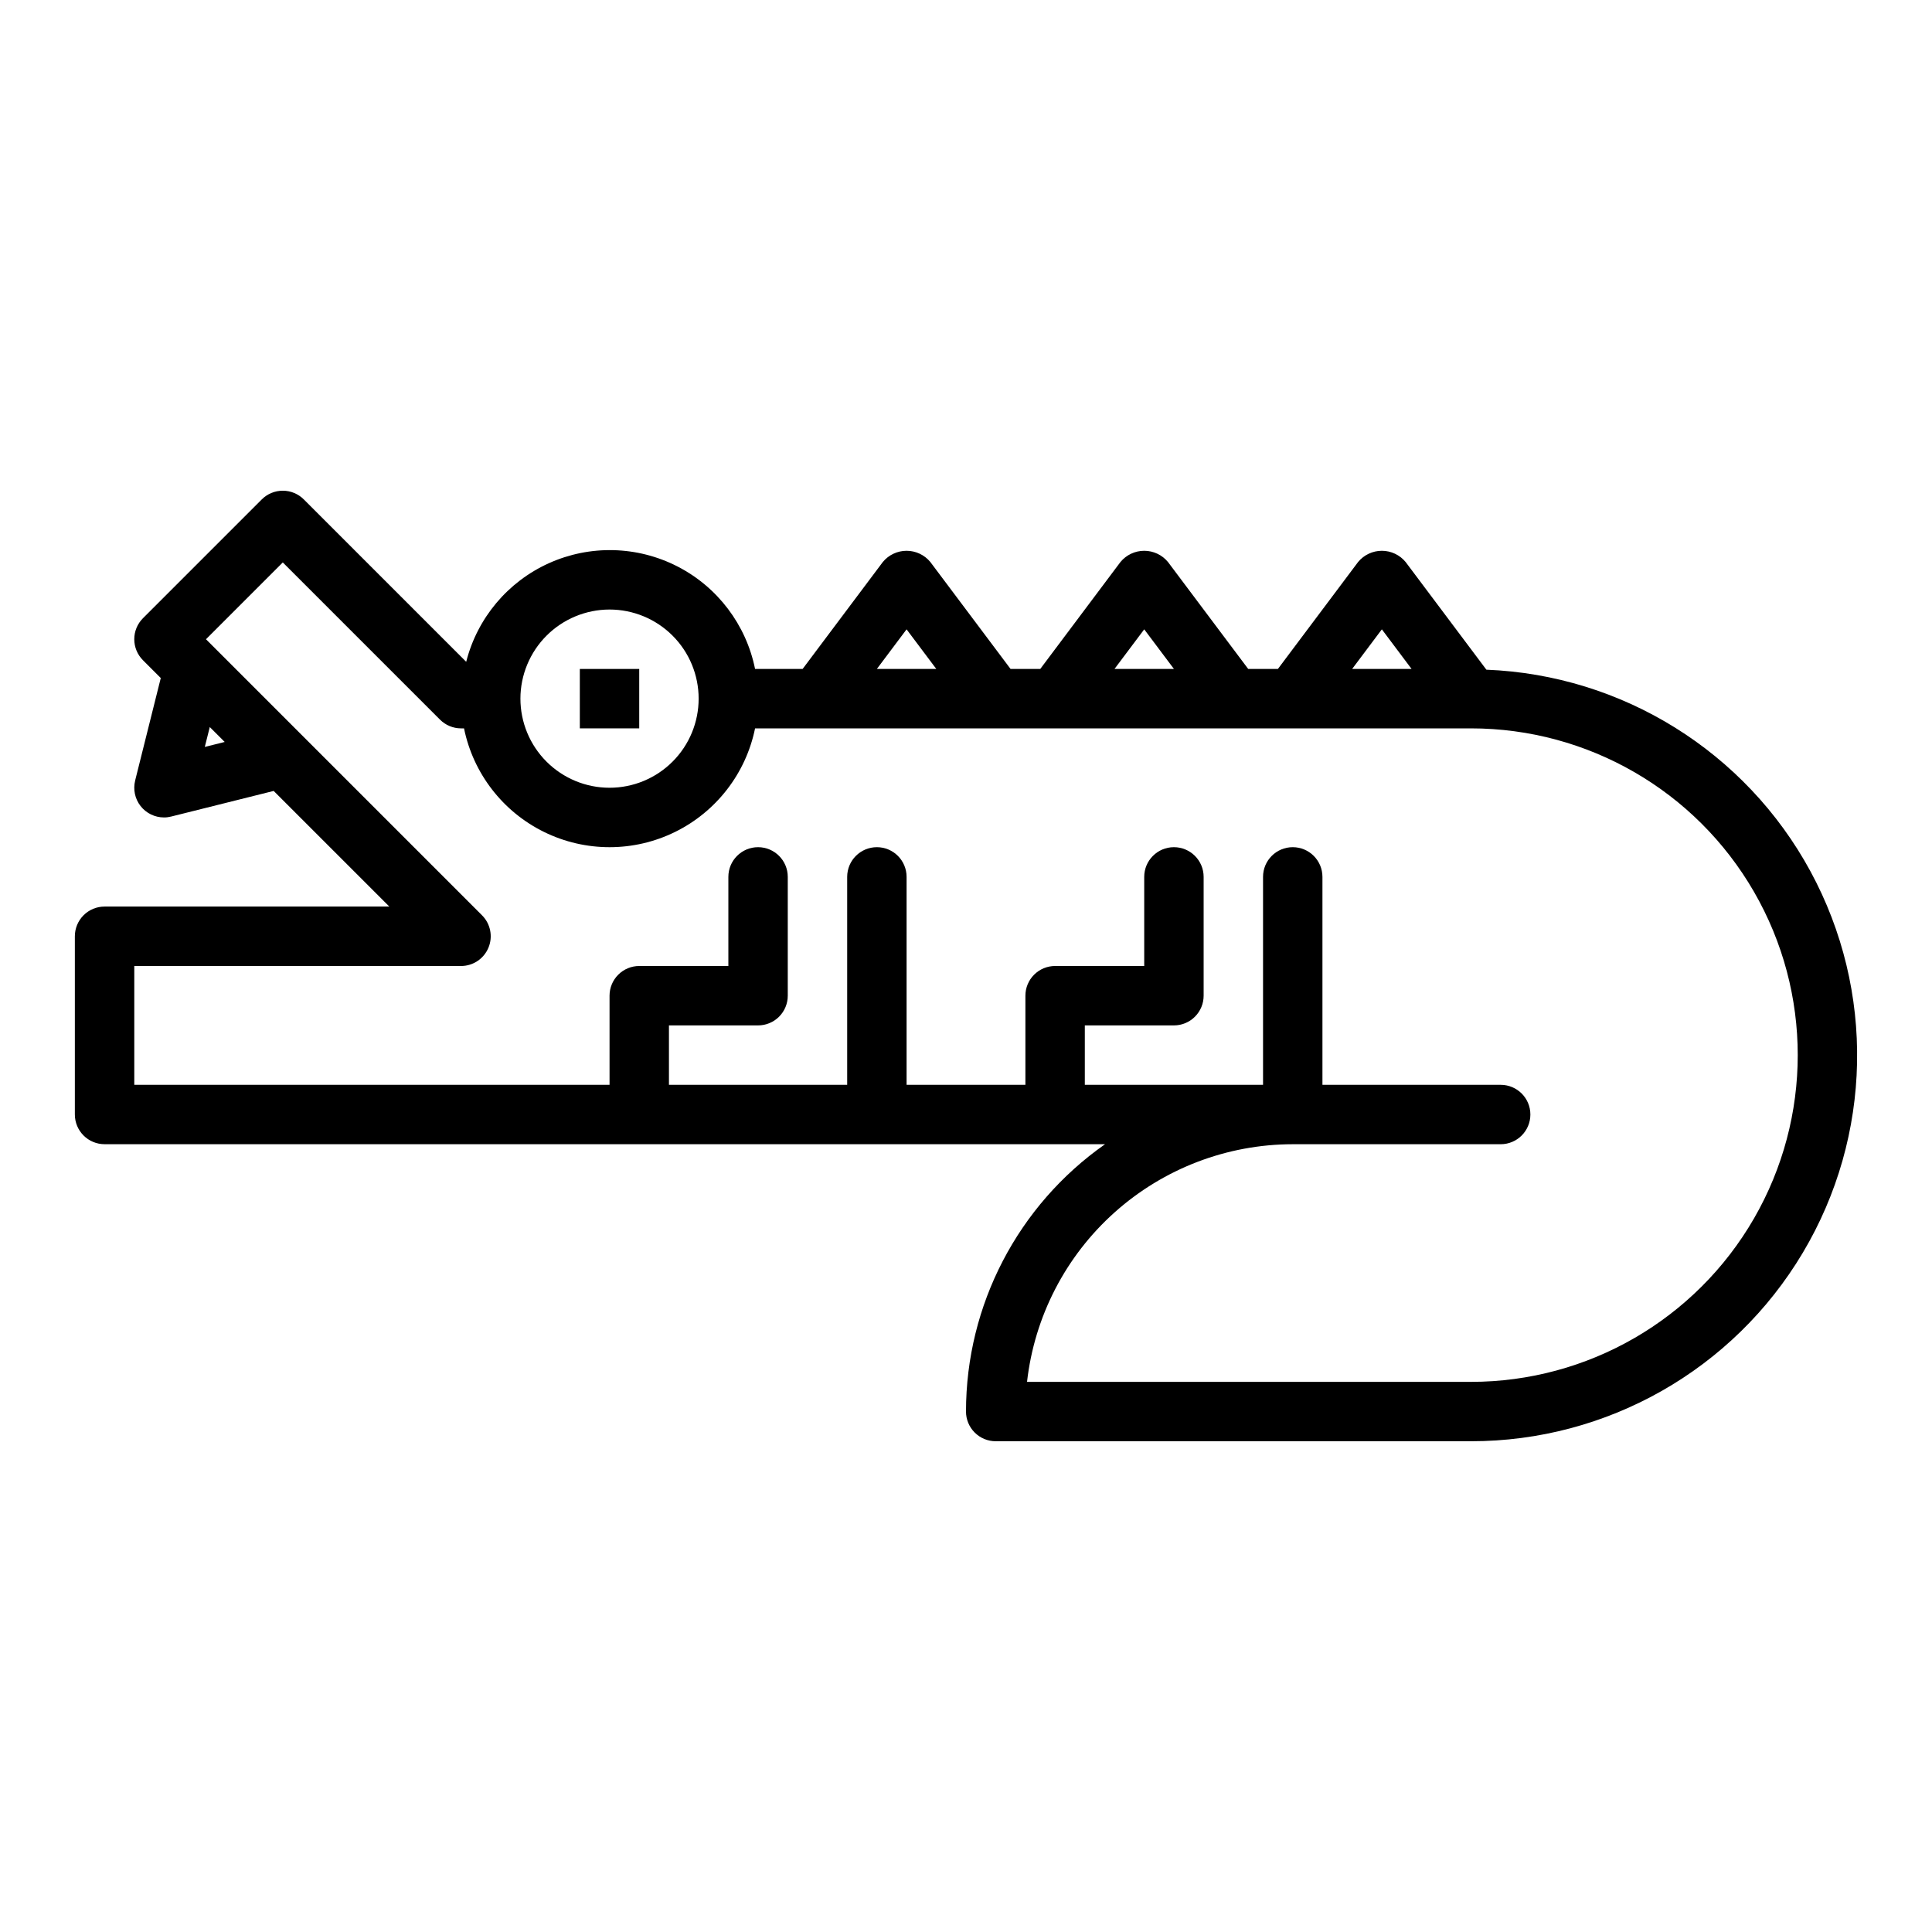 <?xml version="1.0" encoding="UTF-8"?>
<!-- Uploaded to: SVG Repo, www.svgrepo.com, Generator: SVG Repo Mixer Tools -->
<svg fill="#000000" width="800px" height="800px" version="1.1" viewBox="144 144 512 512" xmlns="http://www.w3.org/2000/svg">
 <g>
  <path d="m537.91 321.48-21.406-28.543c-1.551-1.883-3.859-2.973-6.297-2.973s-4.75 1.09-6.297 2.973l-21.25 28.336h-7.879l-21.254-28.336c-1.547-1.883-3.859-2.973-6.297-2.973s-4.746 1.09-6.297 2.973l-21.25 28.336h-7.879l-21.254-28.336c-1.547-1.883-3.859-2.973-6.297-2.973s-4.746 1.09-6.297 2.973l-21.25 28.336h-12.609c-2.367-11.715-9.945-21.715-20.582-27.168-10.637-5.449-23.18-5.758-34.074-0.84-10.891 4.922-18.953 14.535-21.895 26.121l-43.039-43.039c-1.477-1.477-3.477-2.305-5.566-2.305-2.086 0-4.09 0.828-5.566 2.305l-31.488 31.488c-1.477 1.477-2.305 3.481-2.305 5.566 0 2.09 0.828 4.09 2.305 5.566l4.719 4.719-6.793 27.168h0.004c-0.586 2.352-0.059 4.844 1.434 6.754 1.492 1.906 3.781 3.023 6.203 3.023 0.645 0.004 1.285-0.078 1.91-0.238l27.16-6.789 30.648 30.645h-75.461c-2.09 0-4.09 0.828-5.566 2.305-1.477 1.477-2.309 3.481-2.309 5.566v47.234c0 2.086 0.832 4.09 2.309 5.566 1.477 1.477 3.477 2.305 5.566 2.305h265.14c-23.094 16.199-36.848 42.637-36.852 70.848-0.004 2.09 0.828 4.09 2.305 5.566 1.477 1.477 3.477 2.309 5.566 2.305h125.95c36.066 0.023 69.48-18.953 87.934-49.941 18.457-30.988 19.223-69.406 2.023-101.11-17.203-31.703-49.832-52-85.871-53.418zm-27.703-10.699 7.871 10.492h-15.742zm-62.977 0 7.871 10.492h-15.742zm-62.977 0 7.871 10.492h-15.742zm-78.719-5.25c6.262 0 12.27 2.488 16.699 6.918 4.43 4.426 6.914 10.434 6.914 16.695 0 6.266-2.484 12.273-6.914 16.699-4.43 4.43-10.438 6.918-16.699 6.918-6.266 0-12.27-2.488-16.699-6.918-4.43-4.426-6.918-10.434-6.918-16.699 0.008-6.258 2.496-12.262 6.926-16.691 4.426-4.426 10.43-6.914 16.691-6.922zm-107.26 36.414 1.32-5.273 3.953 3.953zm335.55 168.26h-117.65c1.961-17.312 10.219-33.297 23.203-44.91s29.789-18.047 47.211-18.066h55.105c4.348 0 7.871-3.523 7.871-7.871s-3.523-7.871-7.871-7.871h-47.234v-55.105c0-4.348-3.523-7.871-7.871-7.871s-7.871 3.523-7.871 7.871v55.105h-47.23v-15.746h23.617-0.004c2.09 0 4.09-0.828 5.566-2.305 1.477-1.477 2.309-3.481 2.309-5.566v-31.488c0-4.348-3.527-7.871-7.875-7.871-4.348 0-7.871 3.523-7.871 7.871v23.617h-23.617c-2.086-0.004-4.09 0.828-5.566 2.305-1.477 1.477-2.305 3.477-2.305 5.566v23.617h-31.488v-55.105c0-4.348-3.523-7.871-7.871-7.871-4.348 0-7.871 3.523-7.871 7.871v55.105h-47.234v-15.746h23.617c2.086 0 4.09-0.828 5.566-2.305 1.477-1.477 2.305-3.481 2.305-5.566v-31.488c0-4.348-3.523-7.871-7.871-7.871-4.348 0-7.871 3.523-7.871 7.871v23.617h-23.617c-2.09-0.004-4.09 0.828-5.566 2.305-1.477 1.477-2.305 3.477-2.305 5.566v23.617h-125.95v-31.488h86.594c3.184 0 6.051-1.918 7.269-4.859s0.547-6.328-1.707-8.578l-73.152-73.156 20.355-20.355 41.668 41.668v-0.004c1.477 1.477 3.477 2.309 5.566 2.309h0.797-0.004c2.438 11.941 10.273 22.082 21.215 27.457 10.945 5.375 23.758 5.375 34.699 0 10.941-5.375 18.777-15.516 21.215-27.457h189.73c30.934 0 59.523 16.504 74.988 43.297 15.469 26.789 15.469 59.797 0 86.59-15.465 26.793-44.055 43.297-74.988 43.297z"/>
  <path d="m297.66 321.28h15.742v15.742h-15.742z"/>
 </g>
</svg>